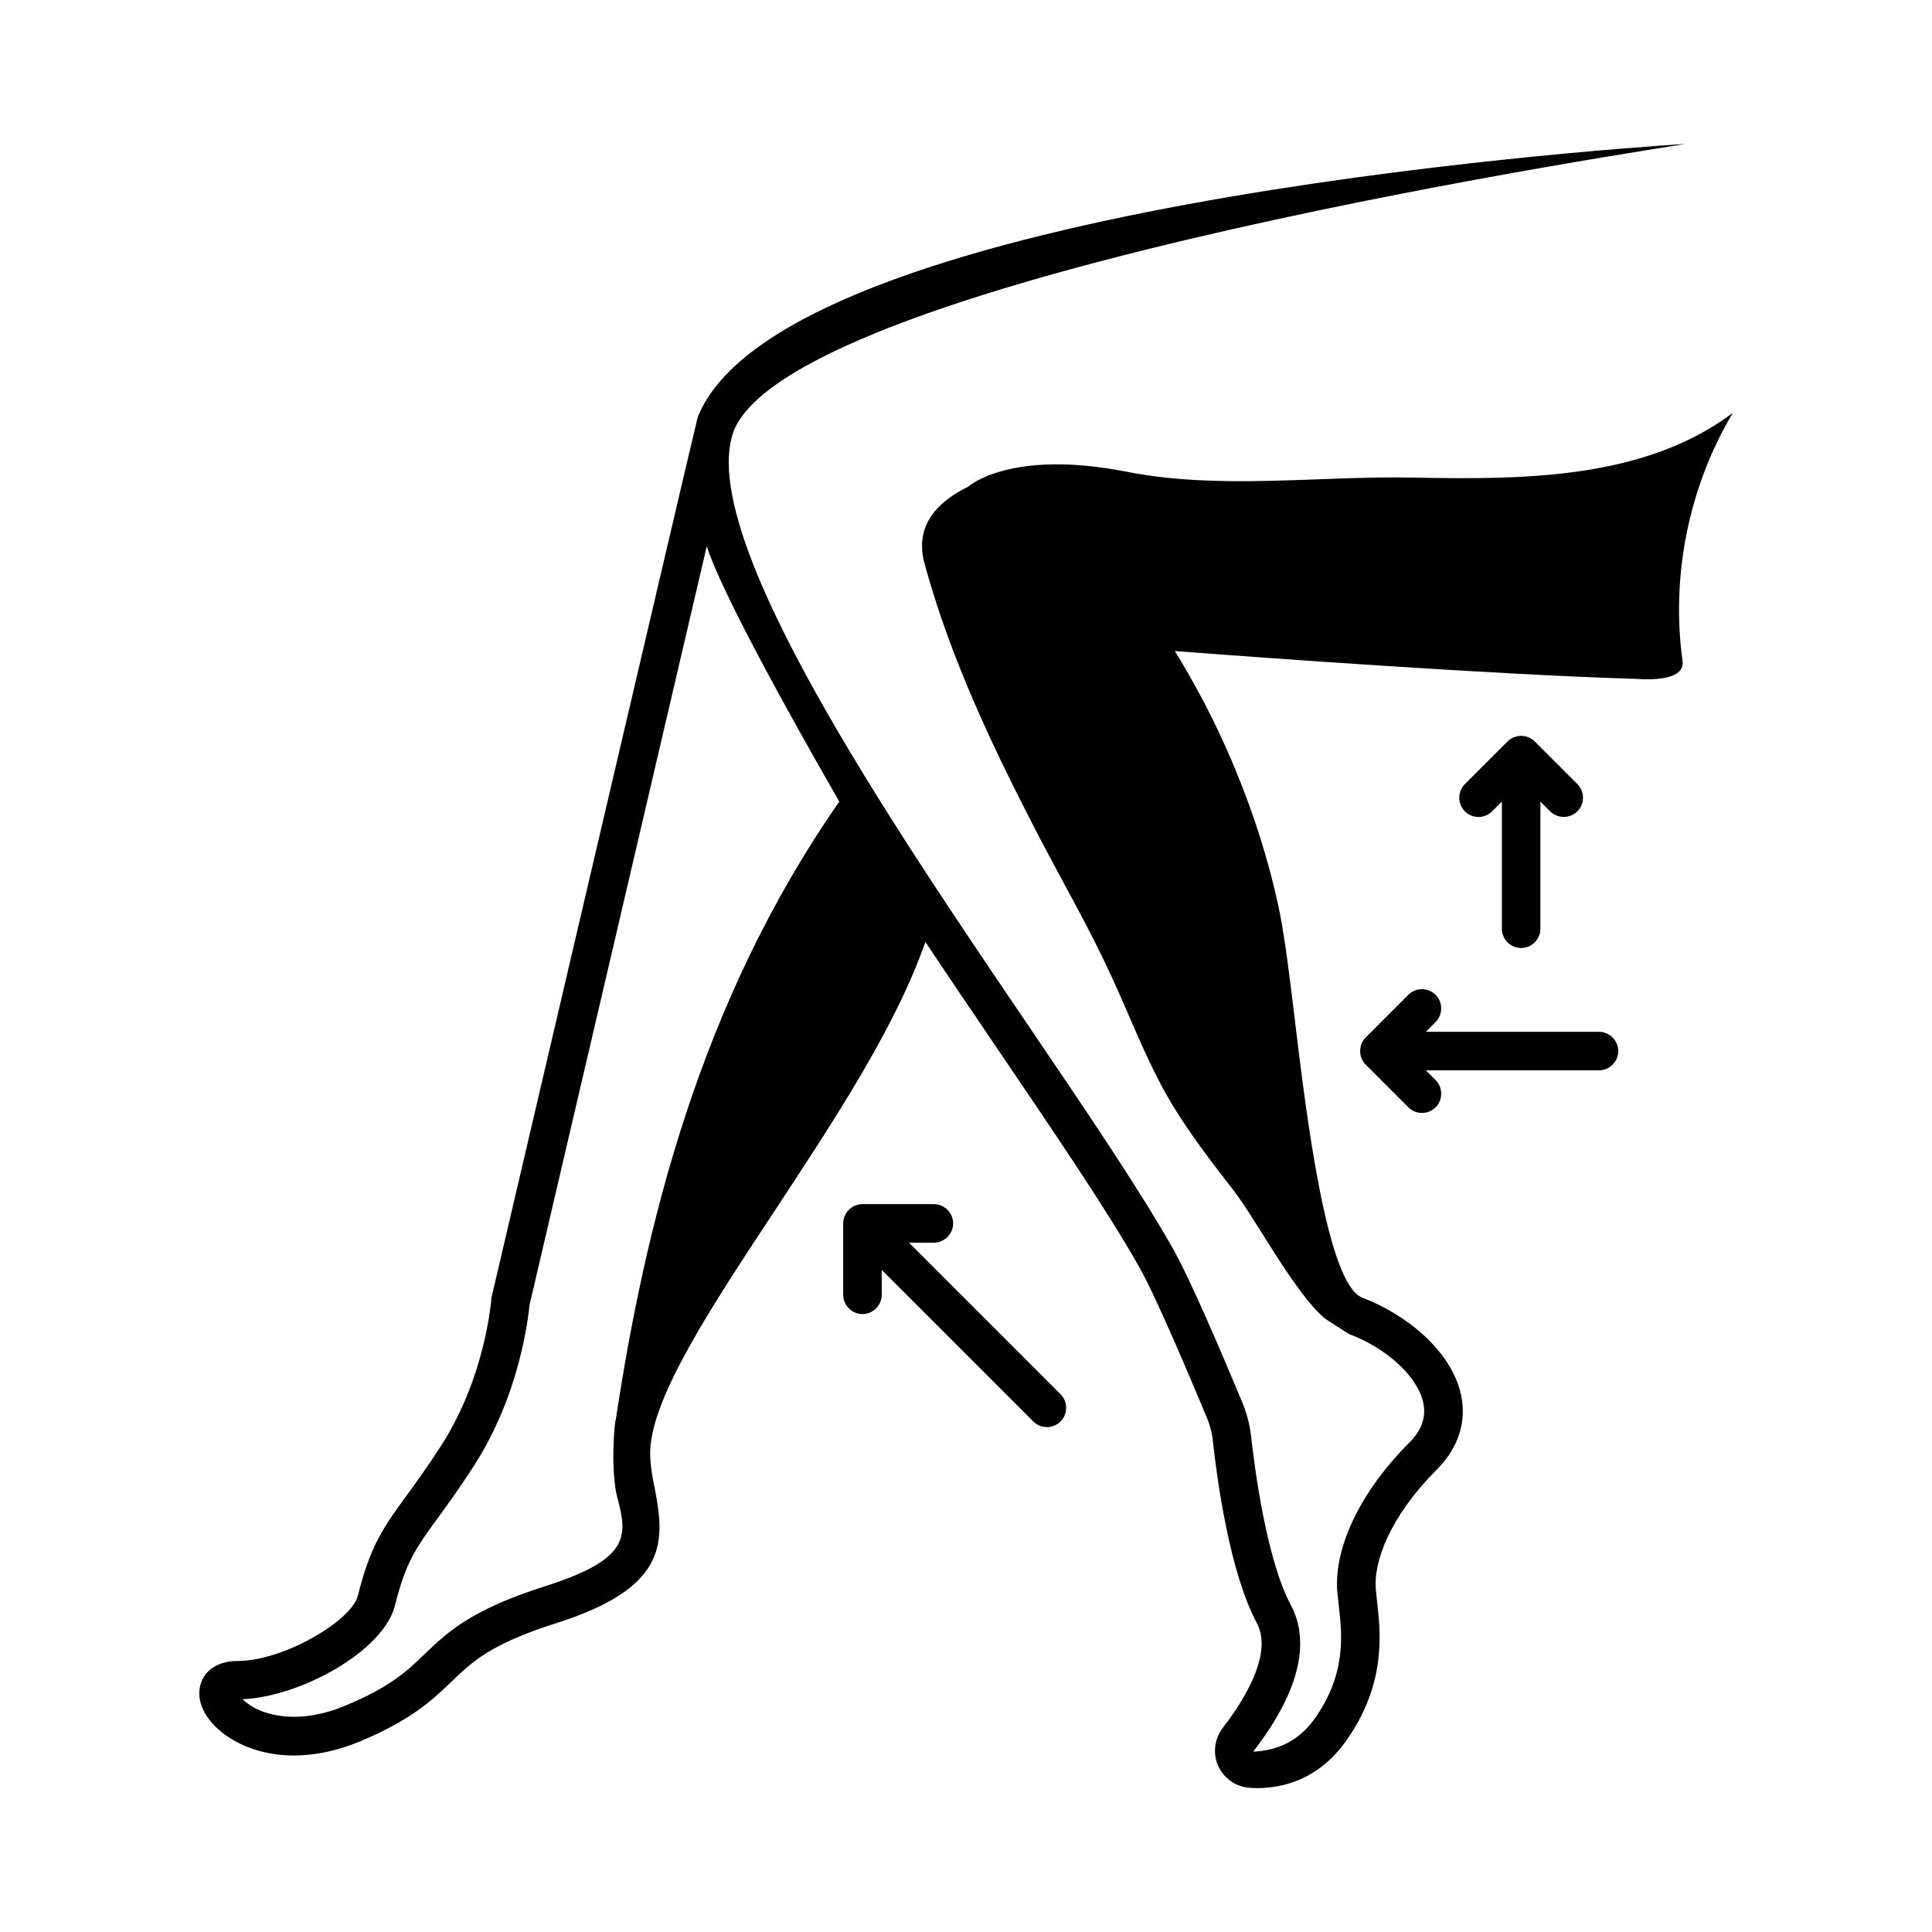 <?xml version="1.0" encoding="UTF-8"?>
<!-- Uploaded to: SVG Repo, www.svgrepo.com, Generator: SVG Repo Mixer Tools -->
<svg fill="#000000" width="800px" height="800px" version="1.1" viewBox="144 144 512 512" xmlns="http://www.w3.org/2000/svg">
 <g>
  <path d="m603.22 253.42c-23.422 17.566-55.078 17.703-84.355 17.156-25.395-0.543-51.336 3.336-76.32-1.566-30.977-6.059-41.938 3.949-41.938 3.949-5.176 2.586-12.254 7.215-12.254 15.727 0 1.496 0.203 3.062 0.68 4.766 6.875 25.121 18.18 48.883 30.16 71.965 6.535 12.527 13.617 24.781 19.473 37.582 4.766 10.348 8.781 20.969 14.297 30.84 5.176 9.121 11.574 17.43 17.973 25.668 5.856 7.559 16.203 27.234 24.168 33.906 0.066 0.066 6.059 3.949 6.332 4.086 10.145 3.812 18.246 11.301 19.742 18.246 0.816 3.812-0.41 7.285-3.746 10.621-12.73 12.73-19.812 27.367-19.062 39.078 0.137 1.227 0.273 2.586 0.41 4.016 0.887 7.691 2.109 18.18-6.535 30.23-4.086 5.582-9.531 8.238-16.137 8.512 8.305-10.688 16.816-26.074 9.941-38.941-6.535-12.188-9.668-37.172-10.484-44.527-0.34-3.062-1.09-5.992-2.246-8.852-4.902-11.777-13.82-32.816-18.52-41.055-8.715-15.453-22.945-36.426-37.988-58.617-37.379-55.078-88.574-130.52-78.363-158.02 16.684-41.535 252.18-75.781 252.18-76.051-24.441 1.566-239.52 16.883-261.71 72.371-0.34 0.953-54.672 233.39-54.672 233.39-0.066 0.273-0.066 0.543-0.066 0.816-0.066 0.203-1.566 20.086-13.141 38.195-3.746 5.785-6.672 9.871-9.328 13.48-5.992 8.238-9.602 13.207-12.867 26.484-1.633 6.606-19.676 17.293-31.793 17.293-6.672 0-8.988 3.746-9.602 5.379-1.566 3.746-0.203 8.168 3.609 11.984 4.152 4.152 11.438 7.691 20.832 7.691 5.242 0 11.164-1.09 17.566-3.746 13.754-5.785 19.266-11.098 24.168-15.797 5.582-5.379 10.418-10.008 27.777-15.523 28.934-9.191 29.004-20.832 26.211-35.199-0.68-3.473-1.43-7.082-1.293-10.688 0.613-14.367 16.34-38.195 33.02-63.453 15.797-24.031 32.066-48.68 39.895-71.215 6.332 9.531 12.801 19.062 19.133 28.391 14.91 21.992 29.07 42.754 37.582 57.871 4.562 8.035 14.023 30.57 17.906 39.895 0.816 1.973 1.363 4.016 1.566 6.059 1.09 10.078 4.426 34.859 11.641 48.27 4.699 8.781-4.766 22.332-8.988 27.777-2.246 2.926-2.723 6.809-1.227 10.145 1.566 3.402 4.832 5.652 8.645 5.785 0.48 0.074 1.027 0.074 1.57 0.074 7.012 0 16.273-2.316 23.422-12.188 11.031-15.25 9.395-29.141 8.441-37.379-0.137-1.293-0.273-2.449-0.34-3.539-0.477-6.809 3.539-18.586 16.066-31.184 7.352-7.352 7.625-14.91 6.535-19.949-2.586-11.914-14.977-21.516-26.145-25.734-9.395-3.539-14.844-48.477-17.77-72.574-1.43-11.848-2.656-21.992-4.086-29.277-2.723-13.48-9.941-40.508-27.844-69.512 24.031 1.84 84.898 6.262 121.66 7.352 13.207 0.953 13.141-3.336 12.867-4.902-3.062-22.465 1.703-46.02 13.344-65.559zm-296.02 266.75c-0.41 0.613-1.43 13.891 0.41 20.766 2.793 10.348 3.199 16.34-19.336 23.488-19.609 6.262-25.734 12.188-31.727 17.906-4.629 4.492-9.055 8.715-21.039 13.684-12.527 5.242-20.832 2.246-23.898 0.68-1.496-0.816-2.586-1.633-3.336-2.383 15.184-0.613 37.445-12.664 40.441-24.984 2.793-11.371 5.652-15.25 11.234-22.945 2.586-3.539 5.785-7.898 9.668-13.957 12.188-18.926 14.367-39.285 14.707-42.551l46.977-201.12c3.746 11.848 21.582 44.184 35.129 67.676-37.035 53.105-51.469 112.54-59.23 163.74z"/>
  <path d="m384.88 473.32h6.606c2.793 0 5.106-2.316 5.106-5.106 0-2.793-2.316-5.106-5.106-5.106h-18.926c-2.793 0-5.106 2.316-5.106 5.106v18.926c0 2.793 2.316 5.106 5.106 5.106 2.793 0 5.106-2.316 5.106-5.106v-6.606l40.168 40.168c1.02 1.02 2.316 1.496 3.609 1.496 1.293 0 2.586-0.477 3.609-1.496 1.973-1.973 1.973-5.242 0-7.215z"/>
  <path d="m567.68 417.43h-45.816l2.586-2.586c1.973-1.973 1.973-5.242 0-7.215s-5.242-1.973-7.215 0l-11.301 11.301c-1.973 1.973-1.973 5.242 0 7.215l11.301 11.301c1.02 1.02 2.316 1.496 3.609 1.496 1.293 0 2.586-0.477 3.609-1.496 1.973-1.973 1.973-5.242 0-7.215l-2.586-2.586h45.887c2.793 0 5.106-2.316 5.106-5.106-0.004-2.793-2.32-5.109-5.18-5.109z"/>
  <path d="m547.12 395.23c2.793 0 5.106-2.316 5.106-5.106v-33.699l2.586 2.586c1.973 1.973 5.242 1.973 7.215 0s1.973-5.242 0-7.215l-11.301-11.301c-1.973-1.973-5.242-1.973-7.215 0l-11.301 11.301c-1.973 1.973-1.973 5.242 0 7.215 1.02 1.02 2.316 1.496 3.609 1.496s2.586-0.477 3.609-1.496l2.586-2.586v33.699c0 2.789 2.312 5.106 5.106 5.106z"/>
 </g>
</svg>